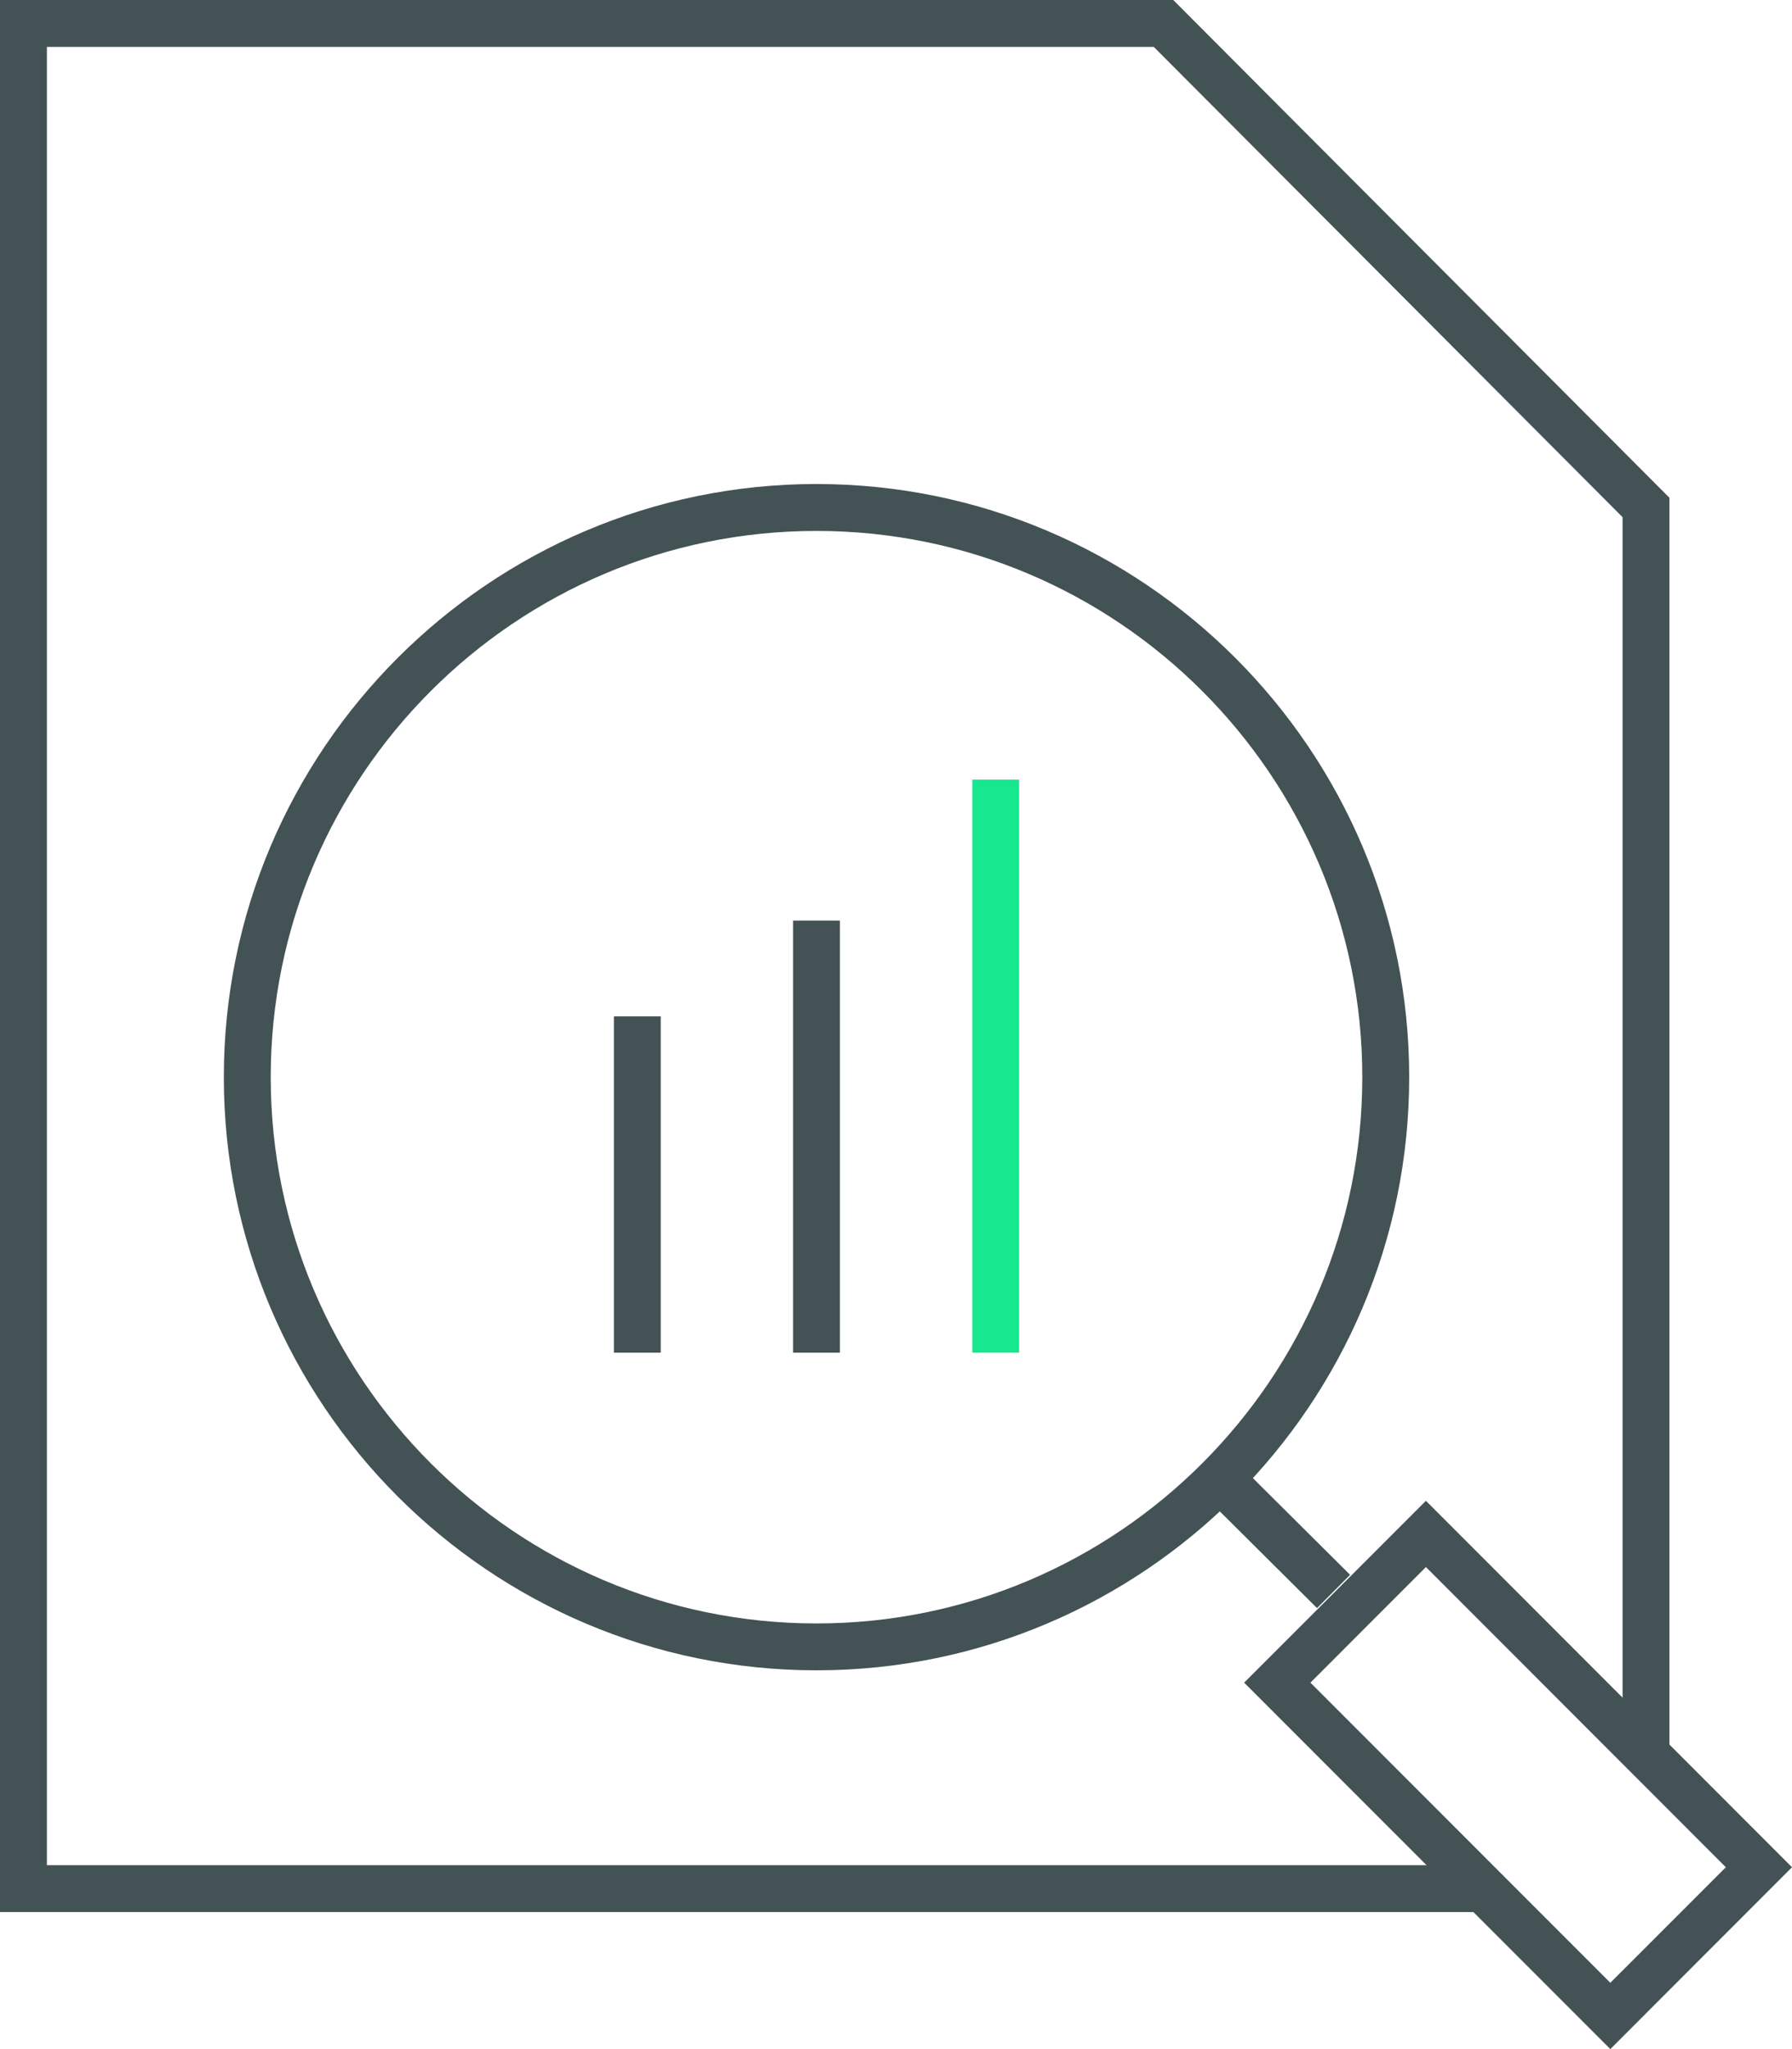 <svg width="42" height="48" viewBox="0 0 42 48" xmlns="http://www.w3.org/2000/svg">
    <g fill="none" fill-rule="evenodd">
        <path fill="#435254" d="M34.776 44.79H0V0h27.498l11.629 11.66v29.308h-1.098V12.115L27.042 1.099H1.099v42.592h33.677z"/>
        <path d="M19.137 12.437c-7.055 0-12.792 5.74-12.792 12.796 0 7.055 5.737 12.796 12.792 12.796 7.054 0 12.792-5.74 12.792-12.796 0-7.056-5.738-12.796-12.792-12.796m0 26.69c-7.66 0-13.891-6.234-13.891-13.894 0-7.661 6.232-13.895 13.89-13.895 7.66 0 13.892 6.234 13.892 13.895 0 7.66-6.232 13.894-13.891 13.894" fill="#435254"/>
        <path fill="#435254" d="m30.868 37.67-2.838-2.822.774-.78 2.839 2.822z"/>
        <path fill="#17E88F" d="M22.788 31.686h1.097V18.262h-1.097z"/>
        <path fill="#435254" d="M18.588 31.686h1.097V21.564h-1.097zM14.388 31.686h1.098v-7.878h-1.098zM30.713 39.416l7.029 7.03 2.707-2.706-7.029-7.032-2.707 2.708zM37.742 48l-8.582-8.584 4.26-4.26L42 43.74 37.742 48z"/>
    </g>
</svg>
